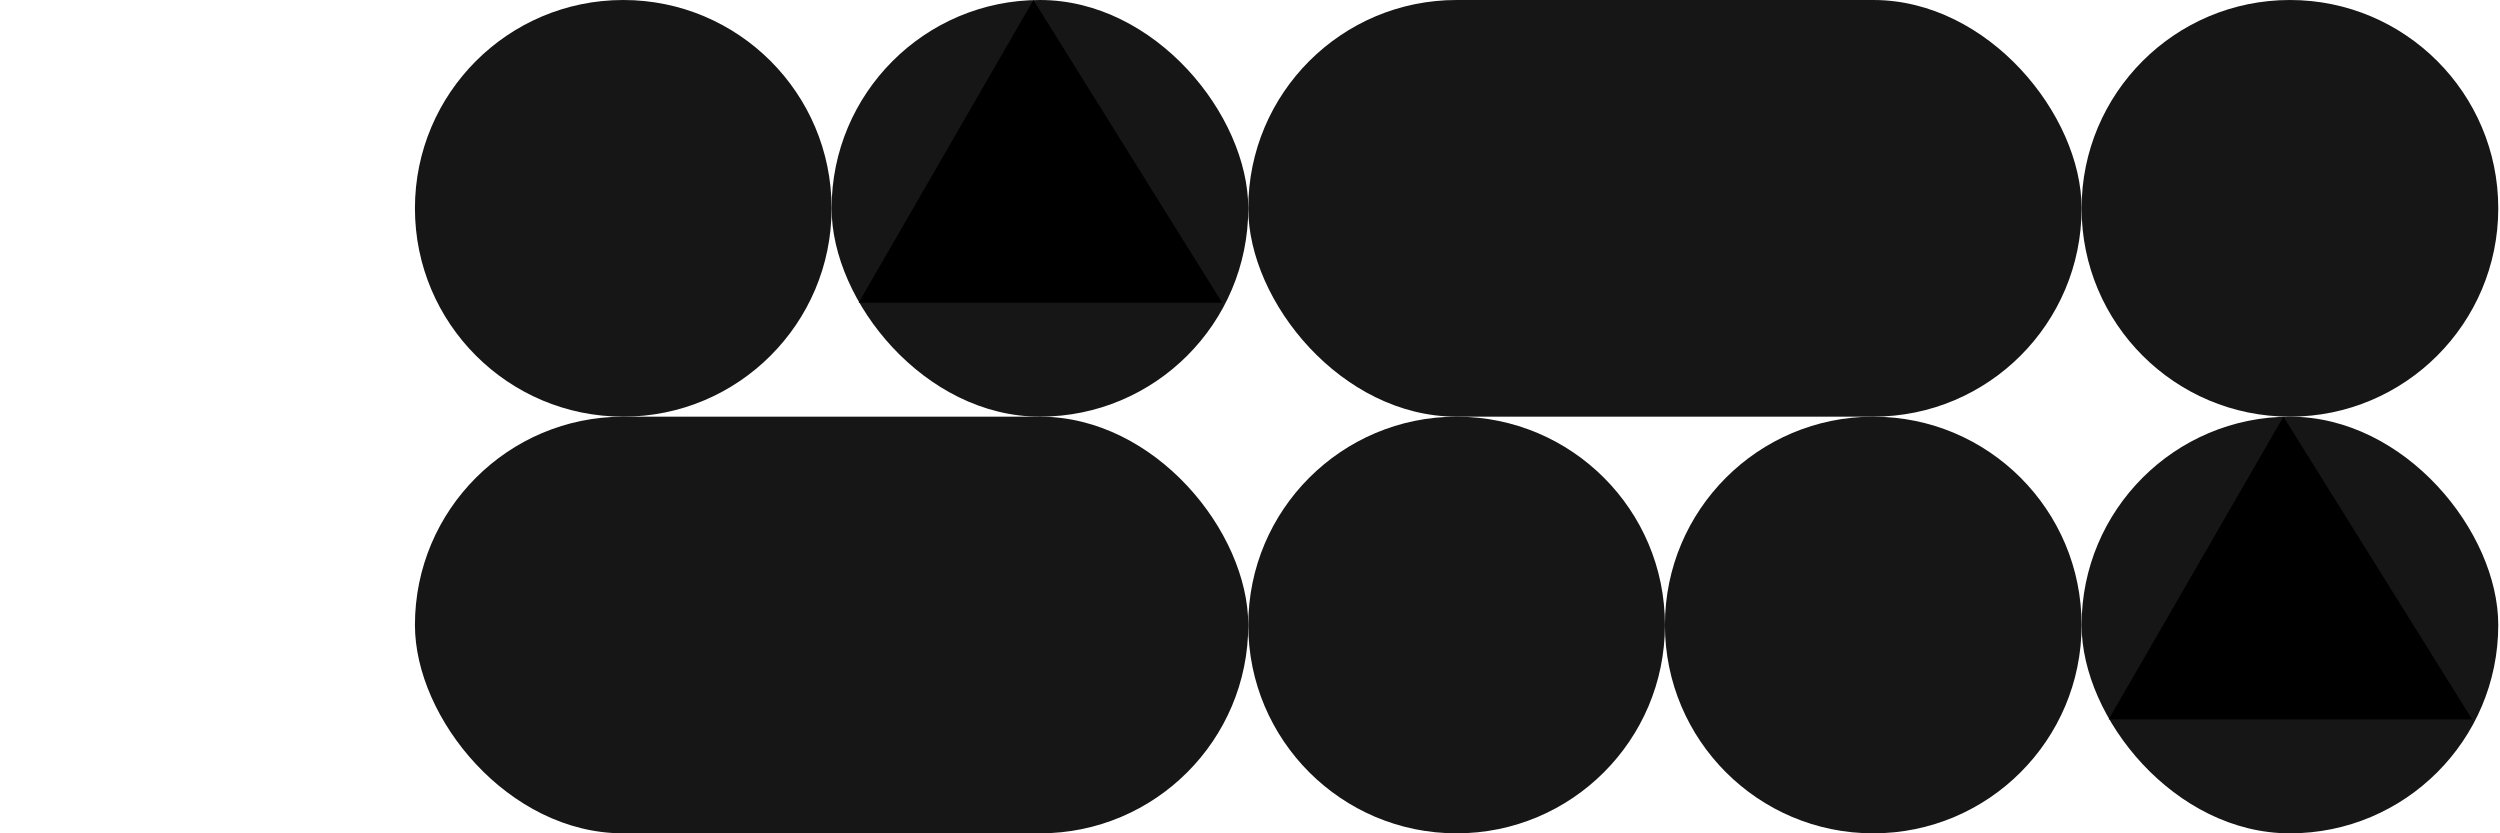 <svg width="1440" height="480" viewBox="0 0 1440 480" fill="none" xmlns="http://www.w3.org/2000/svg">
<rect x="239" y="240" width="480" height="240" rx="120" fill="#161616"/>
<circle cx="839" cy="360" r="120" fill="#161616"/>
<circle cx="1079" cy="360" r="120" fill="#161616"/>
<rect x="1199" y="240" width="240" height="240" rx="120" fill="#161616"/>
<path d="M1315.25 240L1423.99 414.375H1214.57L1315.25 240Z" fill="black"/>
<circle cx="359" cy="120" r="120" fill="#161616"/>
<rect x="479" width="240" height="240" rx="120" fill="#161616"/>
<path d="M595.25 0L703.988 174.375H494.574L595.25 0Z" fill="black"/>
<rect x="719" width="480" height="240" rx="120" fill="#161616"/>
<circle cx="1319" cy="120" r="120" fill="#161616"/>
</svg>
